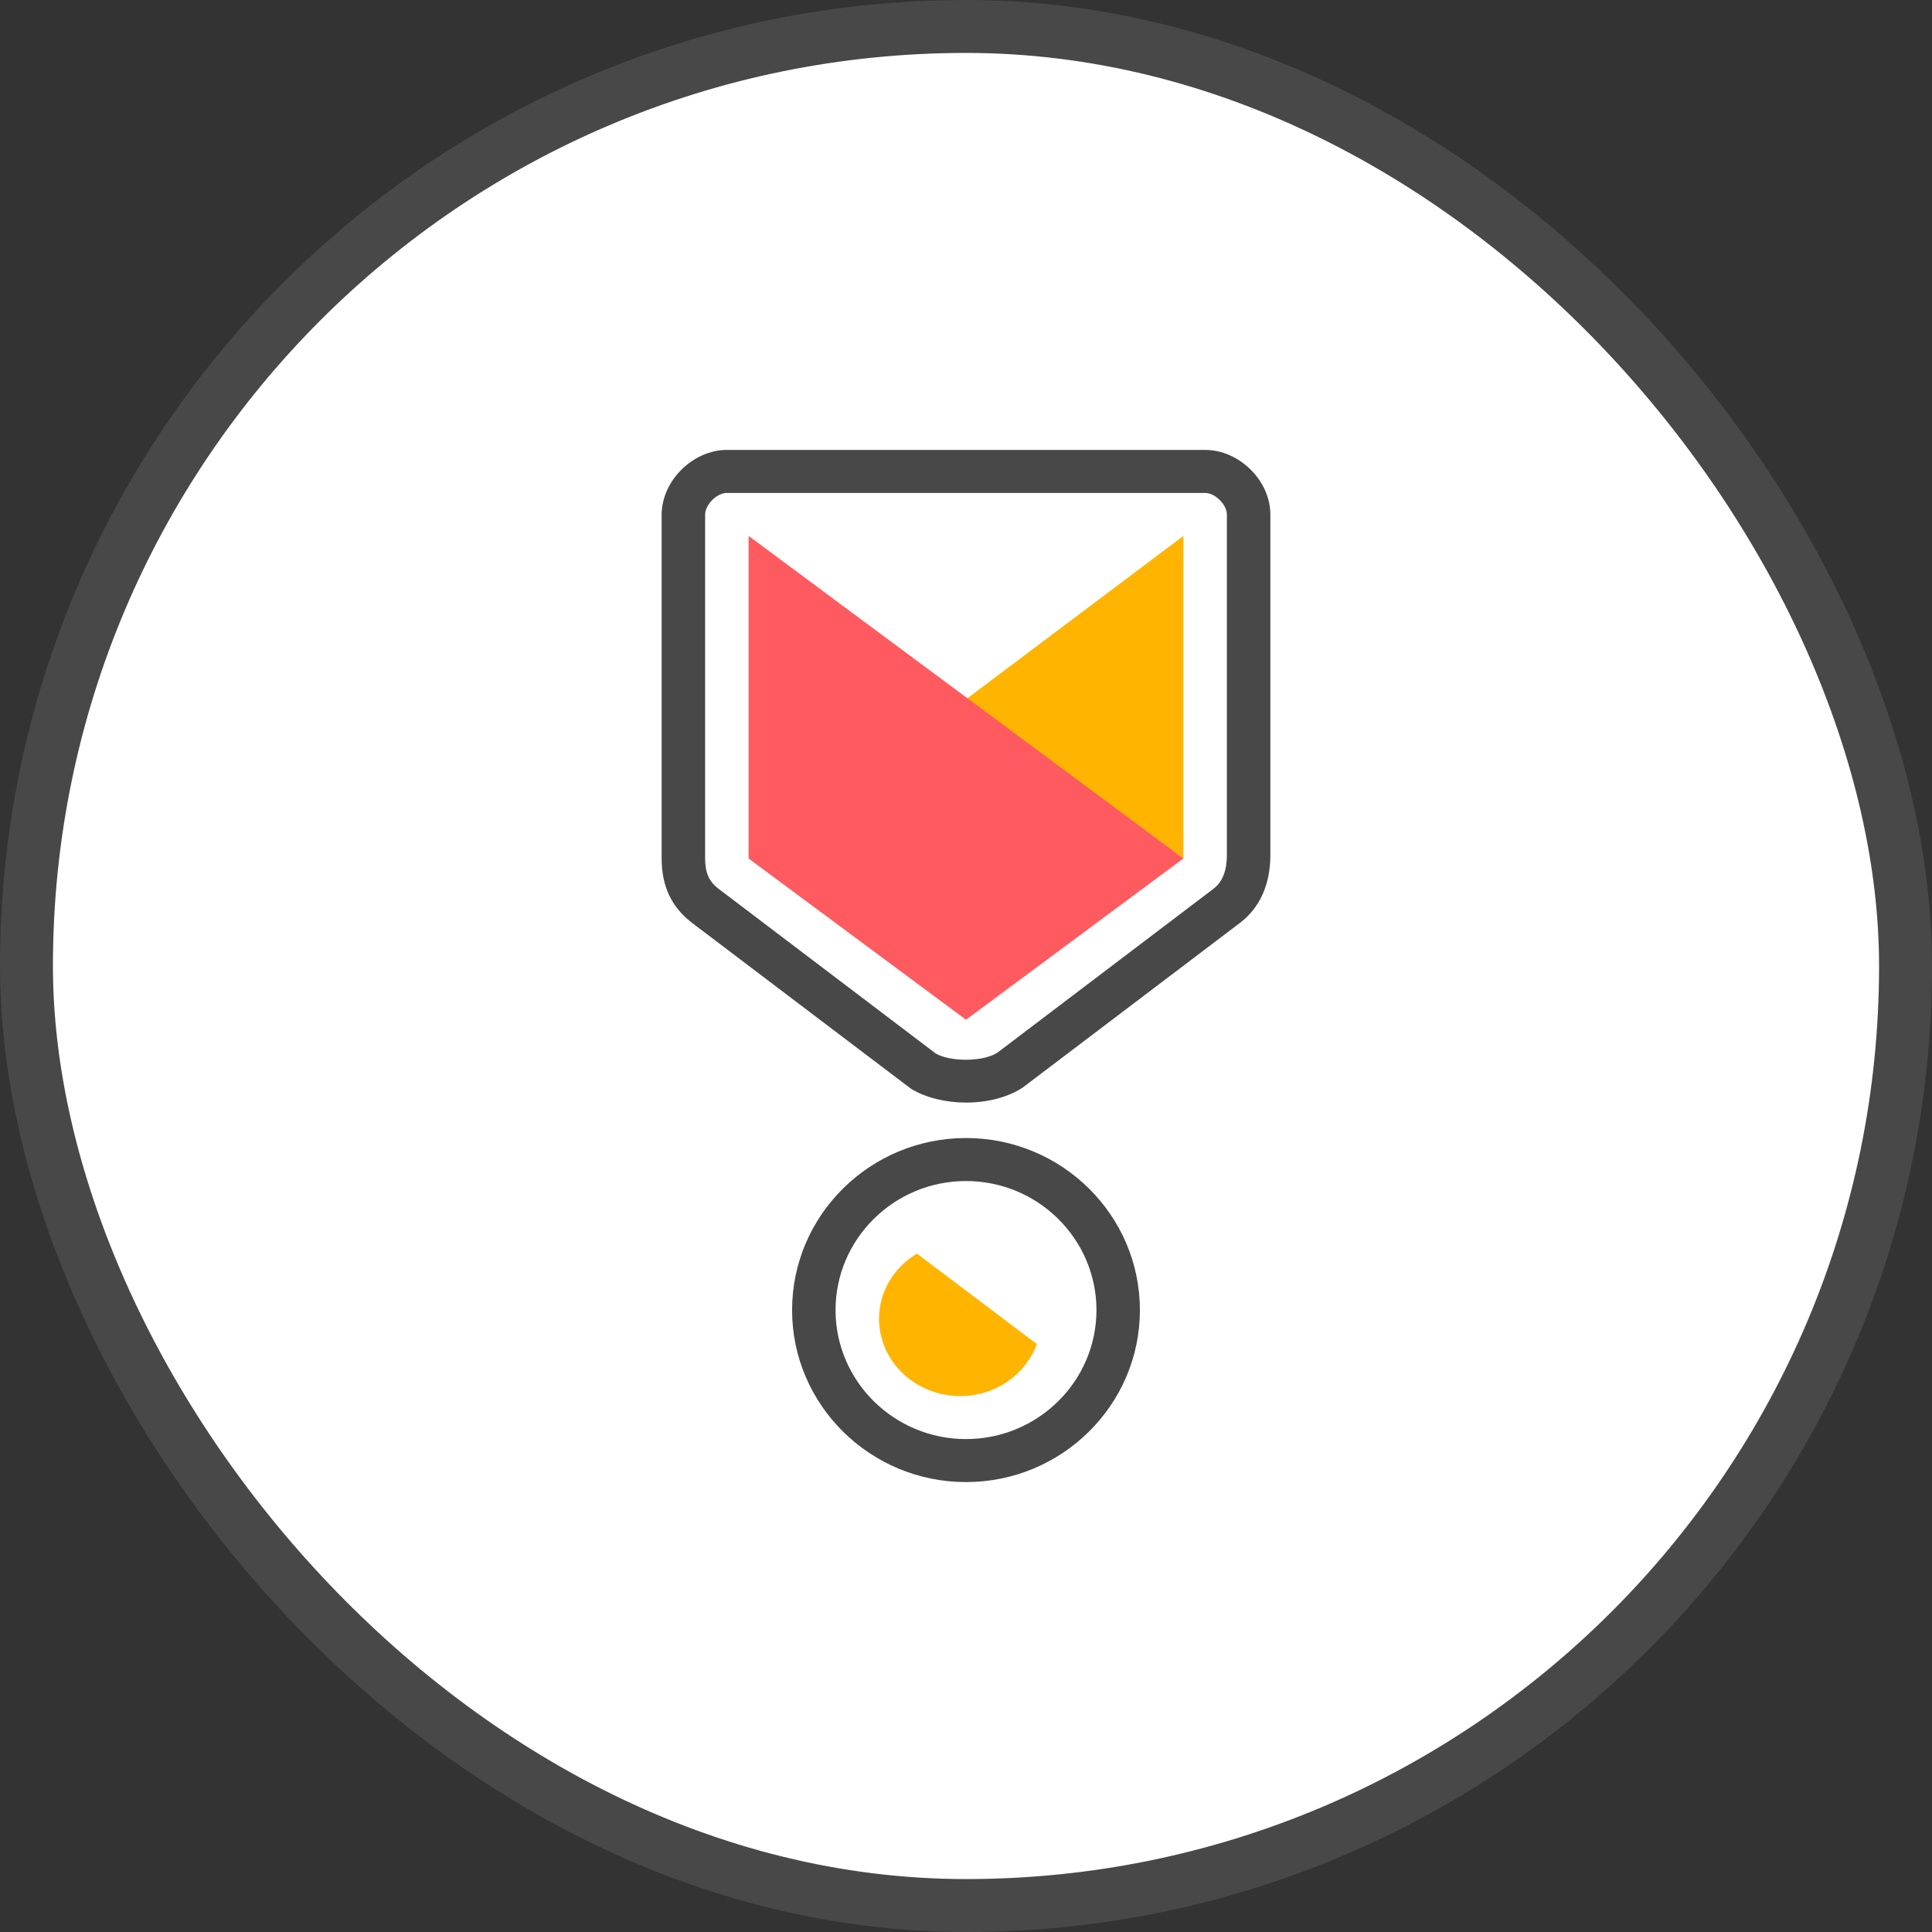 <svg xmlns="http://www.w3.org/2000/svg" width="73" height="73" viewBox="0 0 73 73" fill="none"><rect x="0" y="0" width="73" height="73" fill="#333333" stroke="none"/><rect x="1" y="1" width="71" height="71" rx="35.5" fill="white" stroke="#484848" stroke-width="2"></rect><g clip-path="url(#clip0_106_34)"><path d="M42.25 49.501C42.25 52.641 39.676 55.188 36.5 55.188C33.324 55.188 30.75 52.641 30.75 49.501C30.75 46.36 33.324 43.812 36.5 43.812C39.676 43.812 42.25 46.36 42.25 49.501ZM25.83 19.296L25.821 32.521C25.821 33.265 26.178 33.967 26.789 34.424L35.13 40.65C35.93 41.248 37.05 41.248 37.851 40.652L46.199 34.433C46.81 33.98 47.168 33.278 47.17 32.535C47.172 29.689 47.177 22.443 47.179 19.307C47.179 18.488 46.488 17.824 45.636 17.824L27.373 17.812C26.522 17.811 25.831 18.476 25.83 19.296Z" fill="white"></path><path d="M44.714 32.438L36.5 26.423L44.714 20.25V32.438ZM34.645 47.367C33.788 47.884 33.214 48.791 33.214 49.828C33.214 51.443 34.589 52.75 36.287 52.75C37.631 52.75 38.758 51.927 39.177 50.785L34.645 47.367Z" fill="#FFB400"></path><path d="M44.714 32.438L36.5 38.531L28.286 32.438V20.25L44.714 32.438Z" fill="#FF5A5F"></path><path d="M36.5 56C32.876 56 29.929 53.085 29.929 49.502C29.929 45.917 32.876 43 36.5 43C40.124 43 43.071 45.917 43.071 49.502C43.071 53.085 40.124 56 36.5 56ZM36.5 44.625C33.782 44.625 31.571 46.813 31.571 49.502C31.571 52.188 33.782 54.375 36.5 54.375C39.218 54.375 41.429 52.188 41.429 49.502C41.429 46.813 39.218 44.625 36.5 44.625ZM36.506 41.661C35.757 41.661 35.008 41.488 34.434 41.147L26.144 34.867C25.372 34.275 25 33.482 25 32.438V19.438C25.002 18.831 25.276 18.214 25.752 17.743C26.229 17.271 26.851 17 27.463 17H27.466H45.536C46.826 17 48 18.162 48 19.438V32.32C47.998 33.419 47.602 34.299 46.858 34.866L38.642 41.094C38.066 41.473 37.286 41.661 36.506 41.661ZM27.461 18.625C27.289 18.625 27.079 18.727 26.914 18.891C26.747 19.057 26.643 19.266 26.643 19.439V32.438C26.643 32.975 26.789 33.306 27.147 33.58L35.356 39.806C35.903 40.123 37.14 40.131 37.69 39.772L45.858 33.577C46.187 33.326 46.355 32.902 46.357 32.318V19.437C46.357 19.065 45.911 18.625 45.536 18.625H27.464H27.463C27.463 18.625 27.463 18.625 27.461 18.625Z" fill="#484848"></path></g><defs><clipPath id="clip0_106_34"><rect width="23" height="39" fill="white" transform="translate(25 17)"></rect></clipPath></defs></svg>